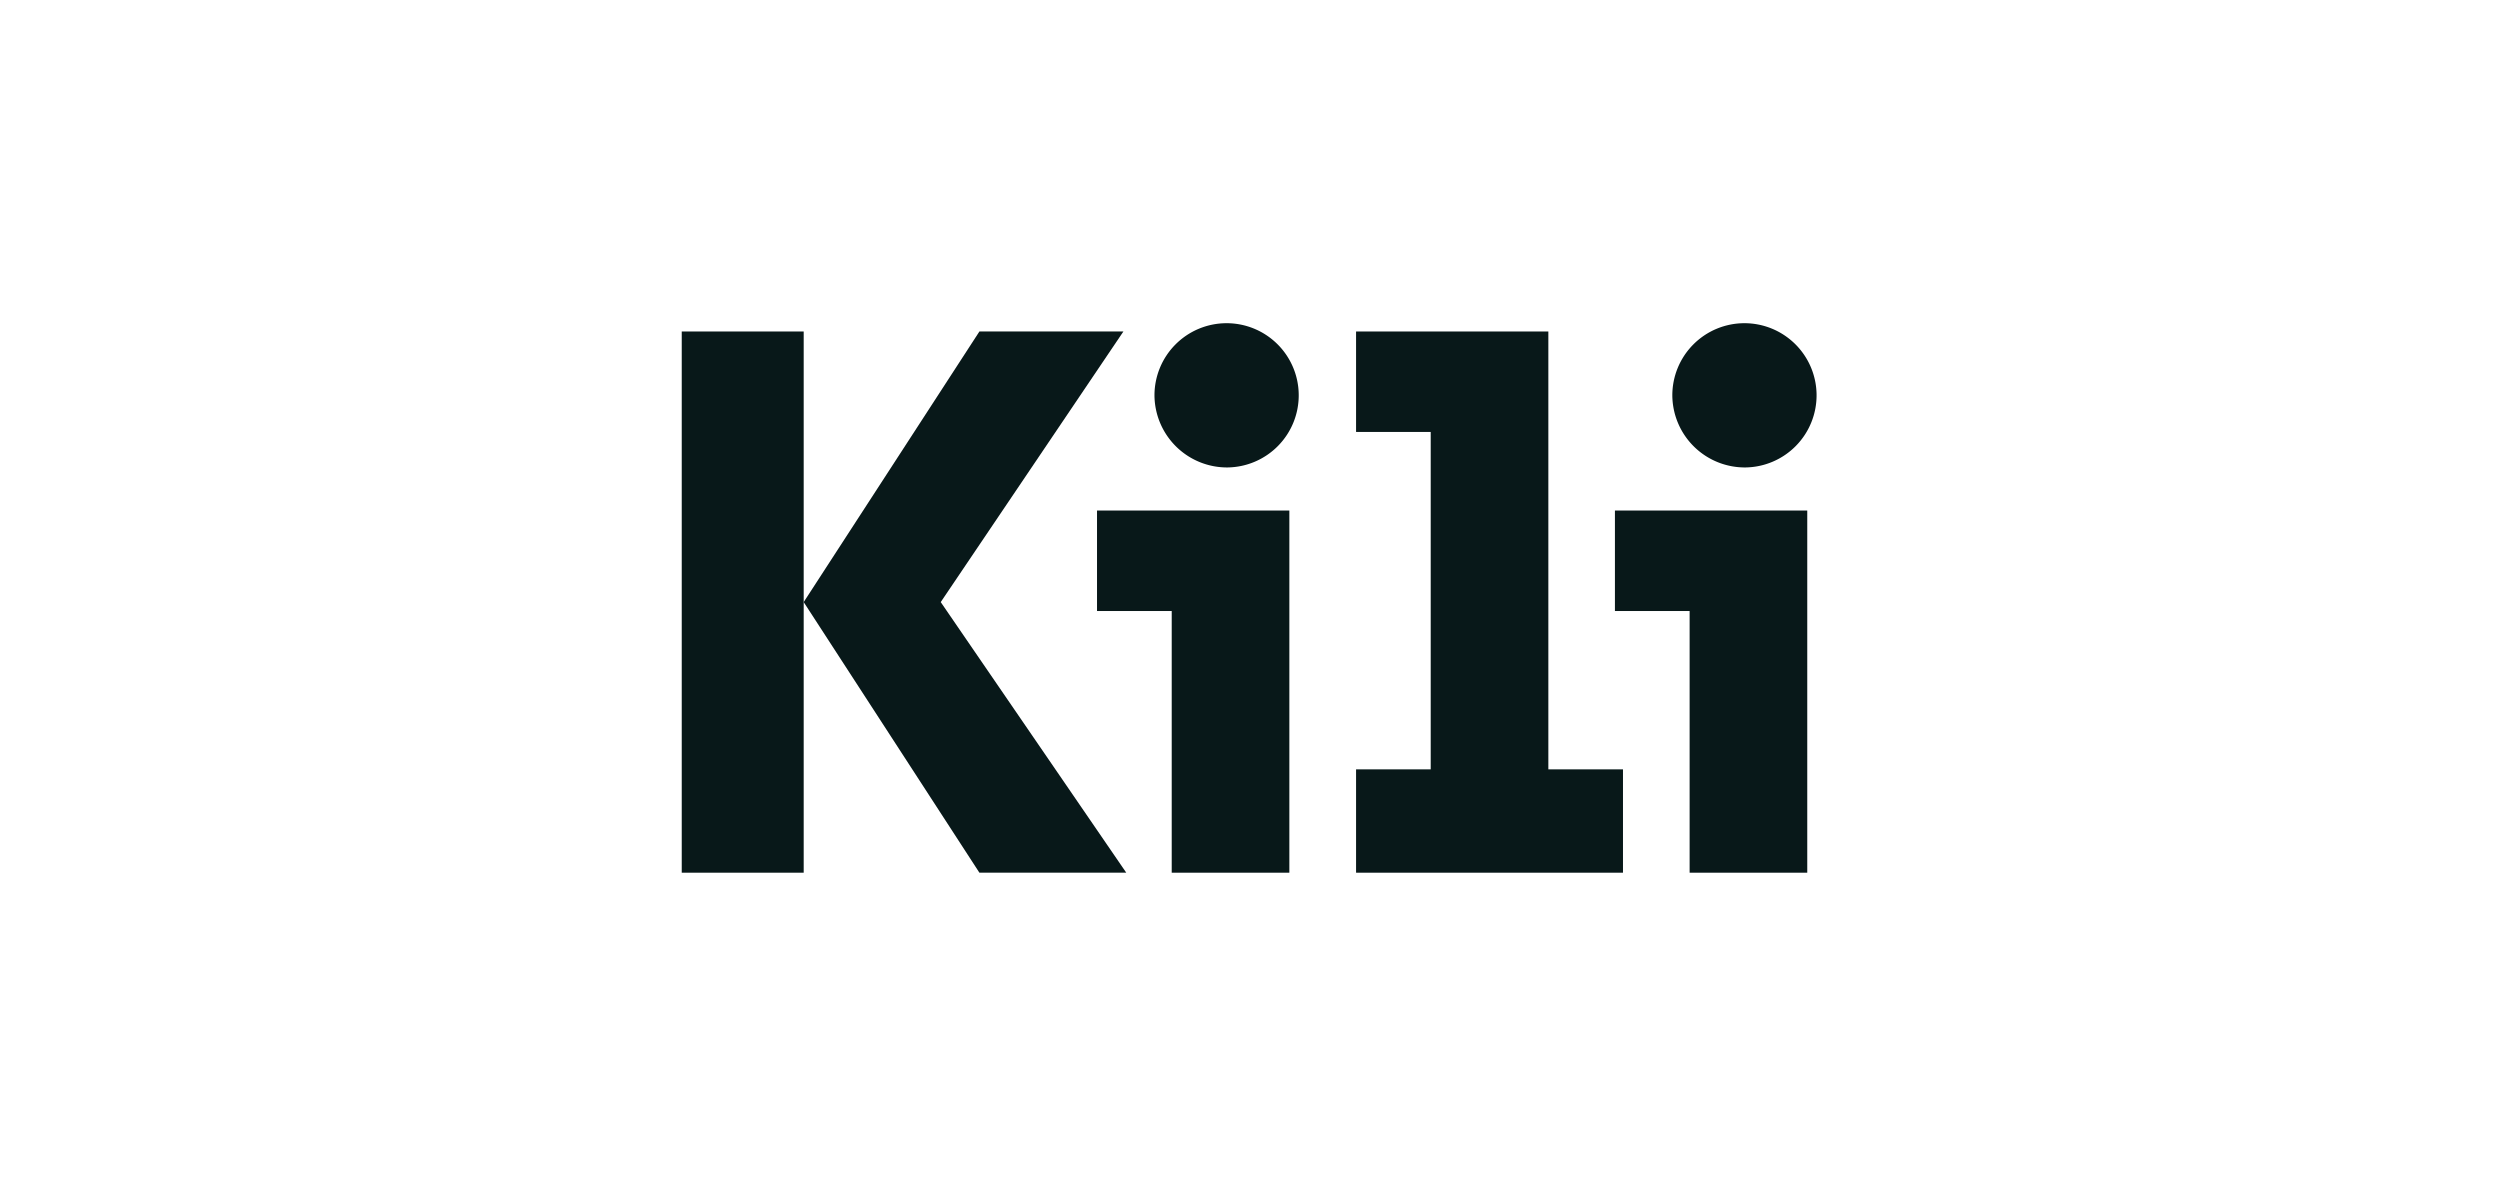 <svg id="Kili_Wordmark" data-name="Kili Wordmark" xmlns="http://www.w3.org/2000/svg" viewBox="0 0 874.53 418.34"><defs><style>.cls-1{fill:#081819;}</style></defs><path class="cls-1" d="M429.36,163.52a25.23,25.23,0,1,0-25.51-25.24A25.4,25.4,0,0,0,429.36,163.52Z"/><polygon class="cls-1" points="392.98 115.96 342.61 115.96 281.14 210.62 342.61 305.28 393.98 305.28 329.08 210.62 392.98 115.96"/><polygon class="cls-1" points="564.92 213.74 591.05 213.74 591.05 305.28 632.2 305.28 632.2 178.59 564.92 178.59 564.92 213.74"/><polygon class="cls-1" points="541.63 115.96 474.37 115.96 474.37 151.1 500.48 151.1 500.48 269.13 474.37 269.13 474.37 305.28 567.74 305.28 567.74 269.13 541.63 269.13 541.63 115.96"/><rect class="cls-1" x="238.48" y="115.96" width="42.66" height="189.32"/><path class="cls-1" d="M610.54,163.52A25.23,25.23,0,1,0,585,138.28,25.39,25.39,0,0,0,610.54,163.52Z"/><polygon class="cls-1" points="383.75 213.74 409.88 213.74 409.88 305.28 451.03 305.28 451.03 178.59 383.75 178.59 383.75 213.74"/></svg>